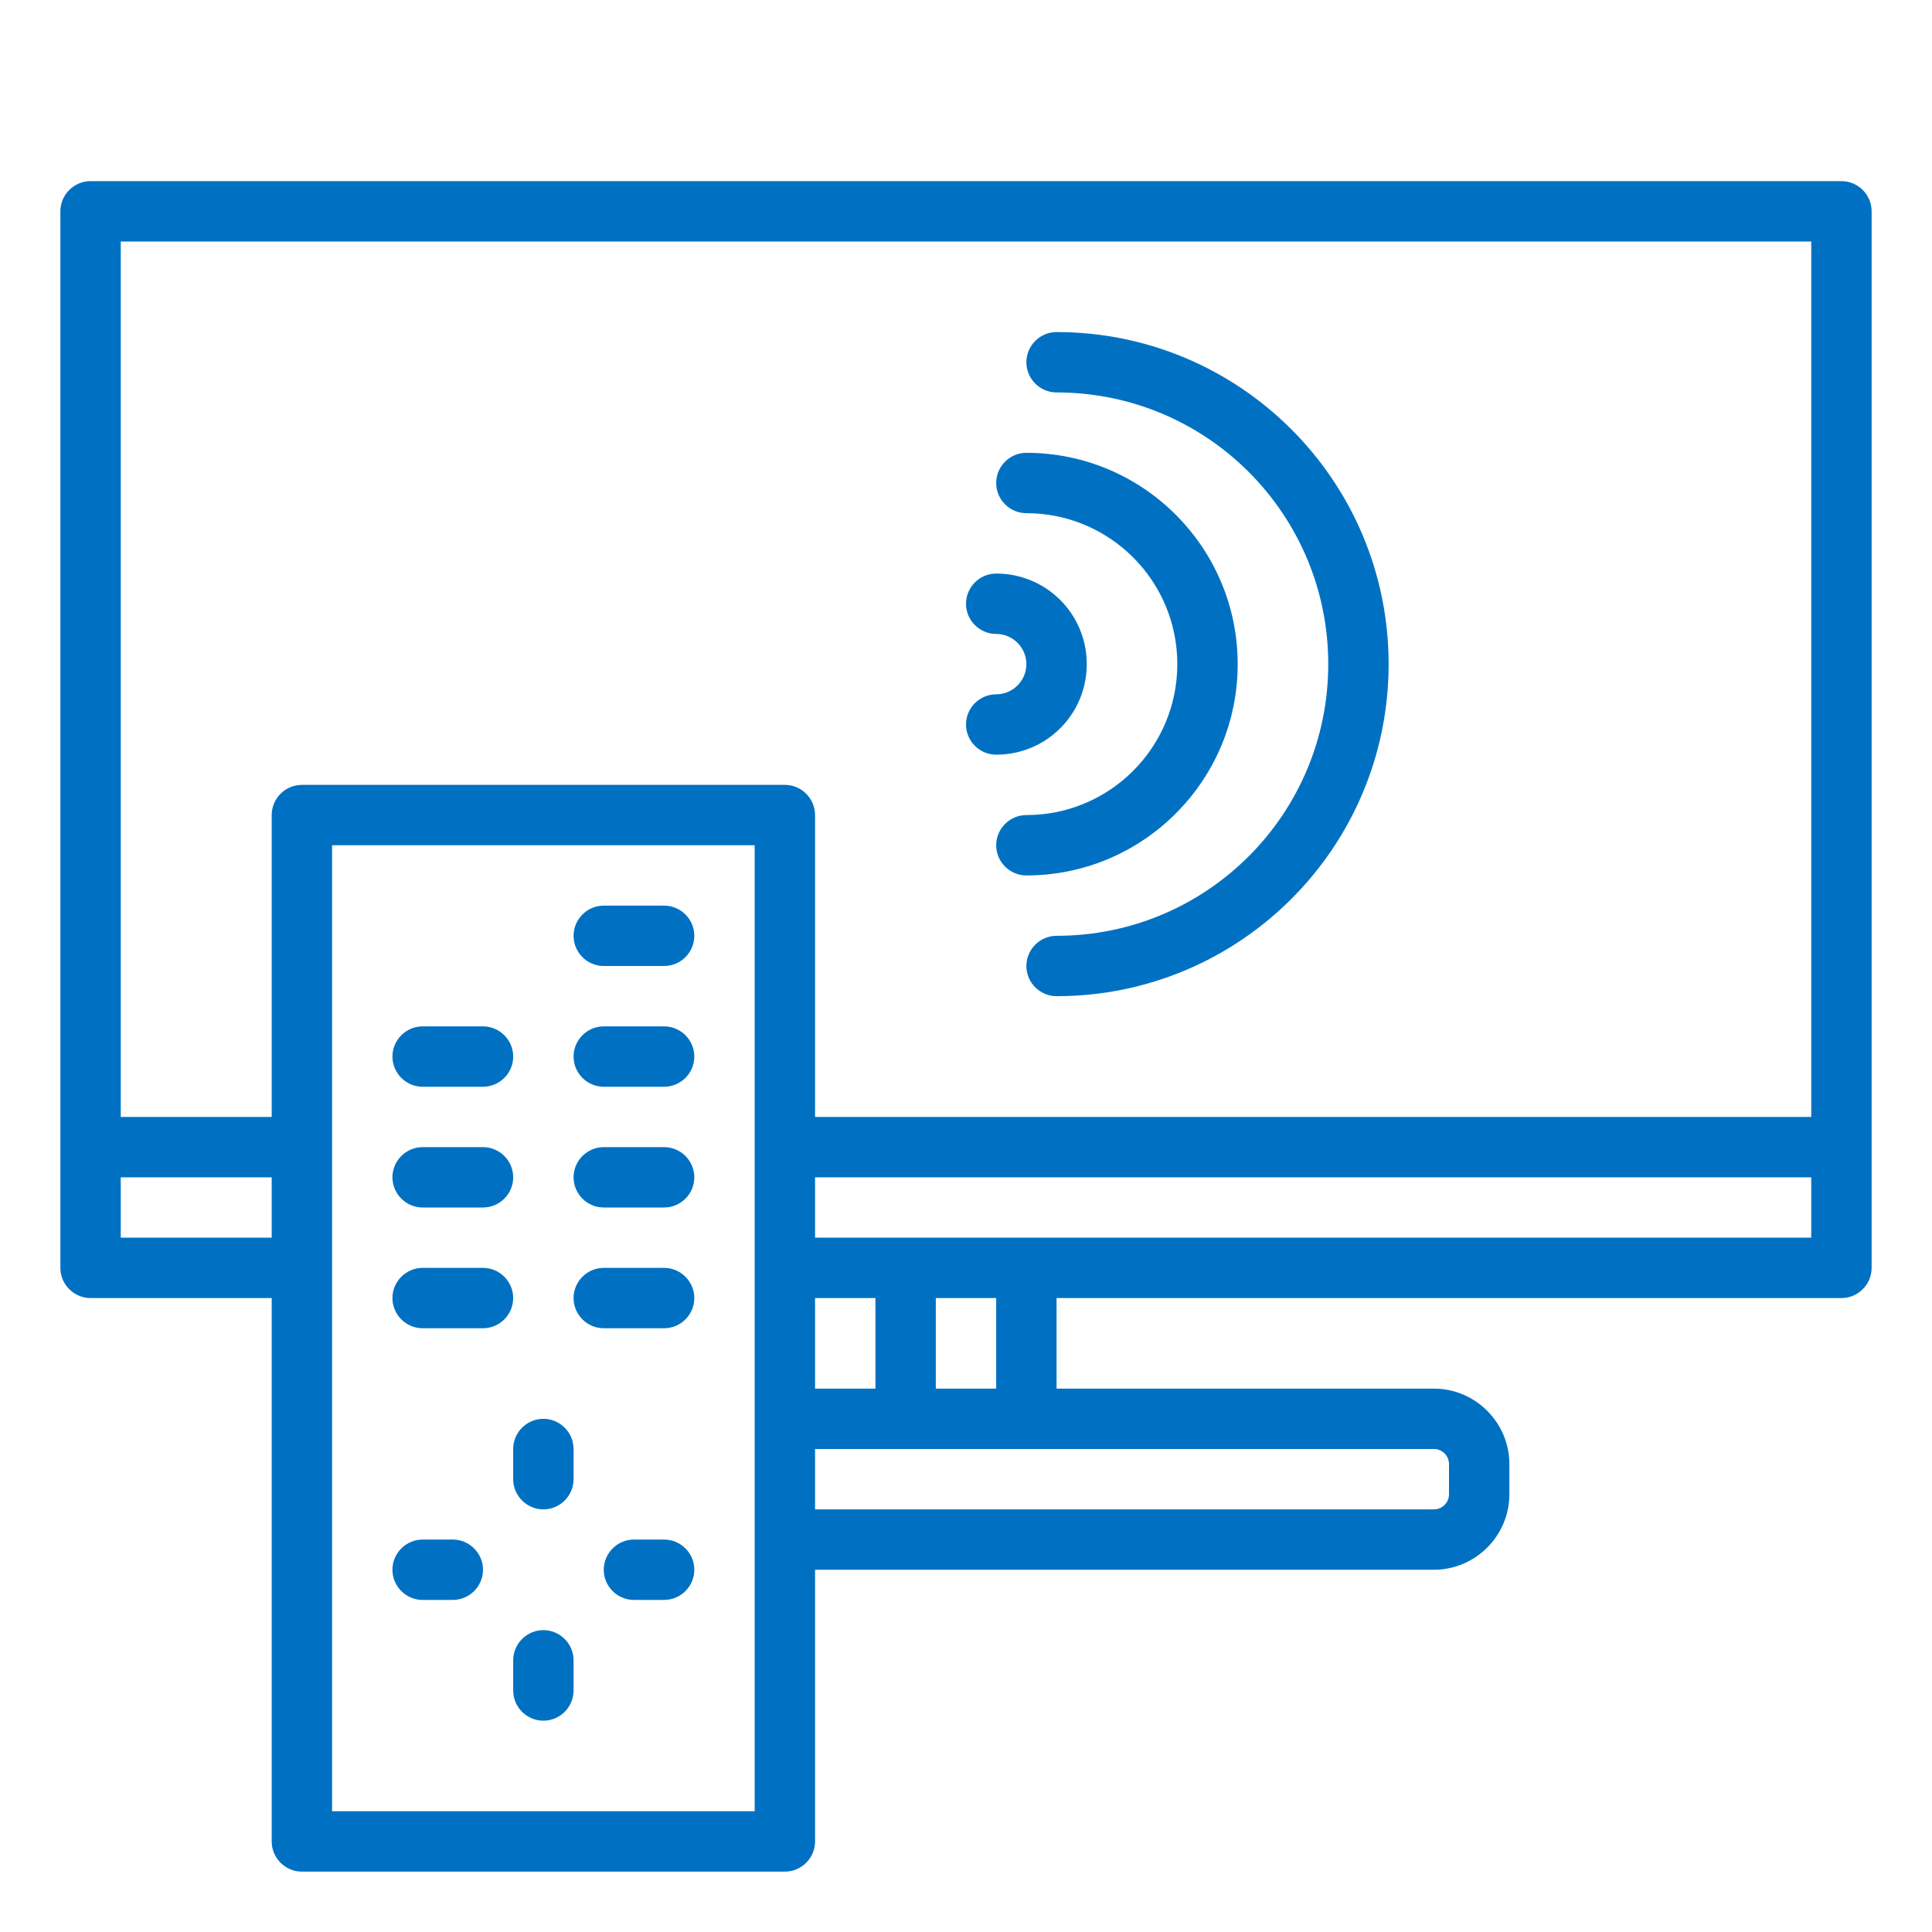 <?xml version="1.0" encoding="utf-8"?>
<!-- Generator: Adobe Illustrator 24.1.0, SVG Export Plug-In . SVG Version: 6.00 Build 0)  -->
<svg version="1.1" id="Layer_1" xmlns="http://www.w3.org/2000/svg" xmlns:xlink="http://www.w3.org/1999/xlink" x="0px" y="0px"
	 viewBox="0 0 512 512" style="enable-background:new 0 0 512 512;" xml:space="preserve">
<style type="text/css">
	.st0{fill:#0071C2;}
</style>
<g id="outline">
	<path class="st0" d="M488,48H24c-4.4,0-8,3.6-8,8v280c0,4.4,3.6,8,8,8h48v144c0,4.4,3.6,8,8,8h128c4.4,0,8-3.6,8-8v-72h164
		c11,0,20-9,20-20v-8c0-11-9-20-20-20H280v-24h208c4.4,0,8-3.6,8-8V56C496,51.6,492.4,48,488,48z M32,64h448v232H216v-80
		c0-4.4-3.6-8-8-8H80c-4.4,0-8,3.6-8,8v80H32V64z M216,368v-24h16v24H216z M32,328v-16h40v16H32z M200,480H88V224h112V480z M384,388
		v8c0,2.2-1.8,4-4,4H216v-16h164C382.2,384,384,385.8,384,388z M264,368h-16v-24h16V368z M272,328h-56v-16h264v16H272z"/>
	<path class="st0" d="M112,288h16c4.4,0,8-3.6,8-8s-3.6-8-8-8h-16c-4.4,0-8,3.6-8,8S107.6,288,112,288z"/>
	<path class="st0" d="M176,272h-16c-4.4,0-8,3.6-8,8s3.6,8,8,8h16c4.4,0,8-3.6,8-8S180.4,272,176,272z"/>
	<path class="st0" d="M112,320h16c4.4,0,8-3.6,8-8s-3.6-8-8-8h-16c-4.4,0-8,3.6-8,8S107.6,320,112,320z"/>
	<path class="st0" d="M176,304h-16c-4.4,0-8,3.6-8,8s3.6,8,8,8h16c4.4,0,8-3.6,8-8S180.4,304,176,304z"/>
	<path class="st0" d="M128,336h-16c-4.4,0-8,3.6-8,8s3.6,8,8,8h16c4.4,0,8-3.6,8-8S132.4,336,128,336z"/>
	<path class="st0" d="M176,336h-16c-4.4,0-8,3.6-8,8s3.6,8,8,8h16c4.4,0,8-3.6,8-8S180.4,336,176,336z"/>
	<path class="st0" d="M120,408h-8c-4.4,0-8,3.6-8,8s3.6,8,8,8h8c4.4,0,8-3.6,8-8S124.4,408,120,408z"/>
	<path class="st0" d="M176,408h-8c-4.4,0-8,3.6-8,8s3.6,8,8,8h8c4.4,0,8-3.6,8-8S180.4,408,176,408z"/>
	<path class="st0" d="M176,240h-16c-4.4,0-8,3.6-8,8s3.6,8,8,8h16c4.4,0,8-3.6,8-8S180.4,240,176,240z"/>
	<path class="st0" d="M144,376c-4.4,0-8,3.6-8,8v8c0,4.4,3.6,8,8,8s8-3.6,8-8v-8C152,379.6,148.4,376,144,376z"/>
	<path class="st0" d="M144,432c-4.4,0-8,3.6-8,8v8c0,4.4,3.6,8,8,8s8-3.6,8-8v-8C152,435.6,148.4,432,144,432z"/>
	<path class="st0" d="M280,104c39.8,0,72,32.2,72,72s-32.2,72-72,72c-4.4,0-8,3.6-8,8c0,4.4,3.6,8,8,8c48.6,0,88-39.4,88-88
		s-39.4-88-88-88c-4.4,0-8,3.6-8,8S275.6,104,280,104z"/>
	<path class="st0" d="M272,136c22.1,0,40,17.9,40,40s-17.9,40-40,40c-4.4,0-8,3.6-8,8s3.6,8,8,8c30.9,0,56-25.1,56-56
		s-25.1-56-56-56c-4.4,0-8,3.6-8,8C264,132.4,267.6,136,272,136z"/>
	<path class="st0" d="M264,184c-4.4,0-8,3.6-8,8s3.6,8,8,8c13.3,0,24-10.7,24-24s-10.7-24-24-24c-4.4,0-8,3.6-8,8s3.6,8,8,8
		s8,3.6,8,8S268.4,184,264,184z"/>
</g>
</svg>
